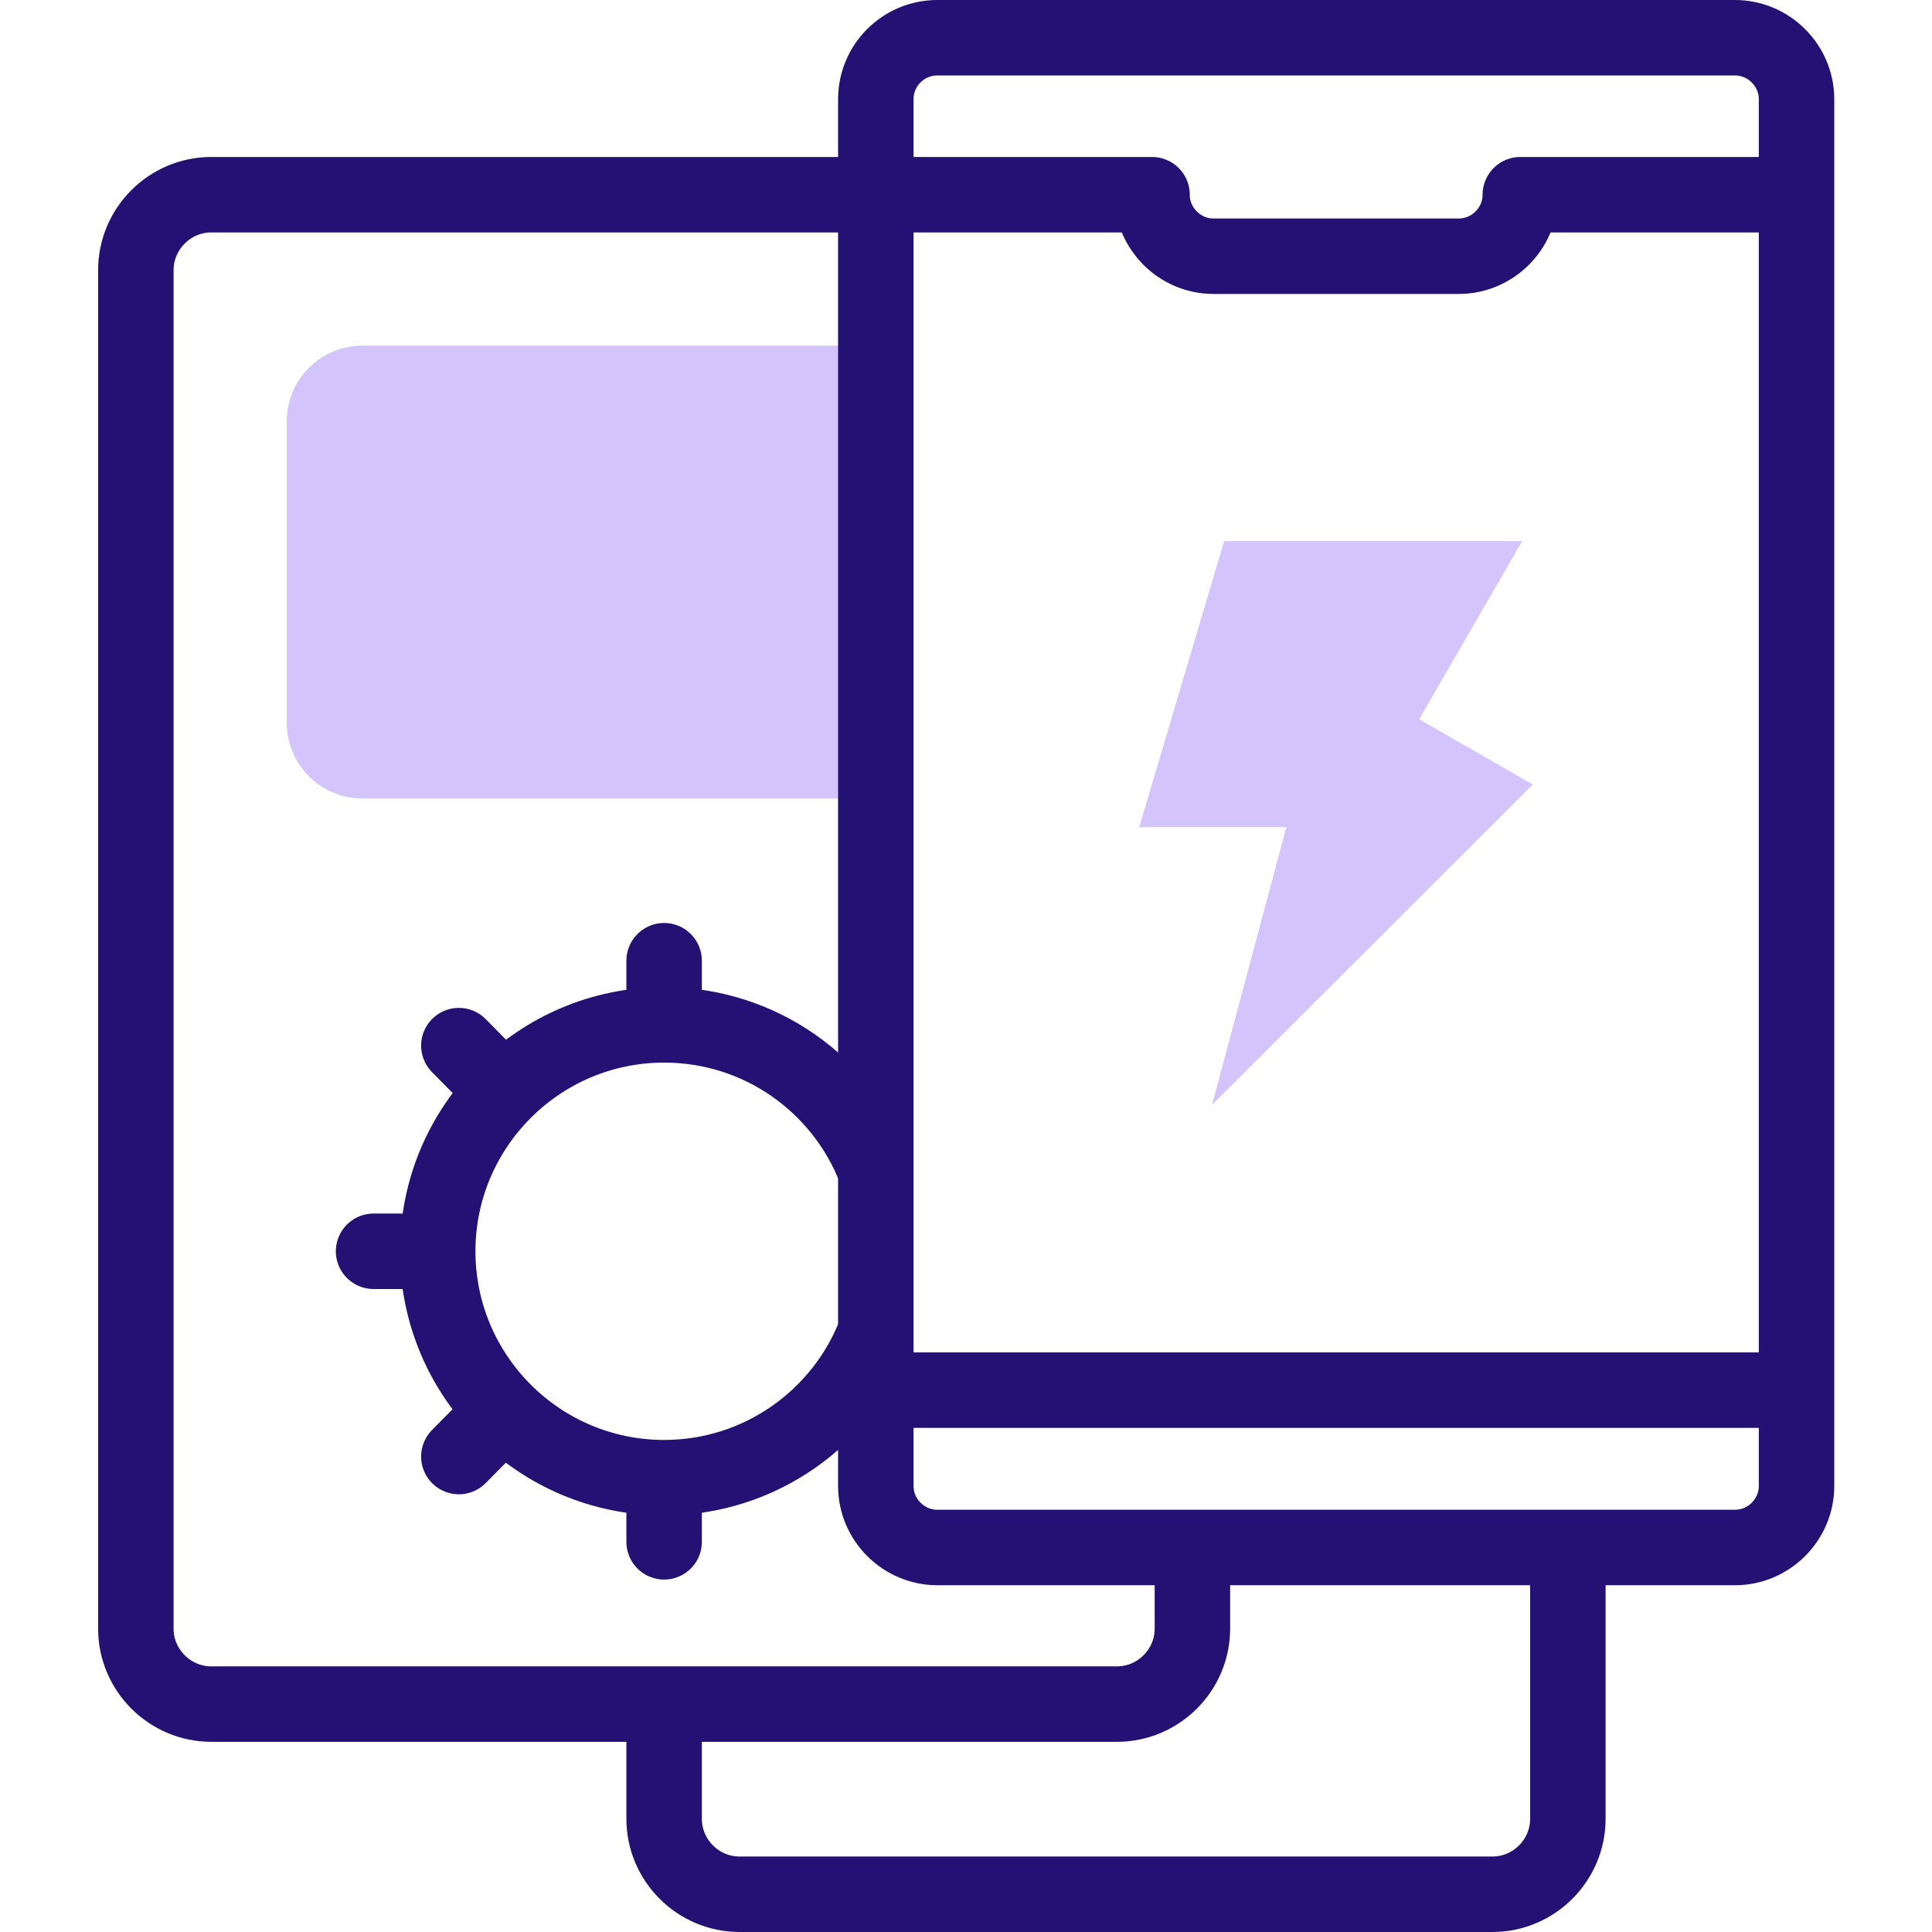 <?xml version="1.0" encoding="utf-8"?>
<!-- Generator: Adobe Illustrator 27.9.2, SVG Export Plug-In . SVG Version: 6.00 Build 0)  -->
<svg version="1.1" id="Capa_1" xmlns="http://www.w3.org/2000/svg" xmlns:xlink="http://www.w3.org/1999/xlink" x="0px" y="0px"
	 viewBox="0 0 512 512" style="enable-background:new 0 0 512 512;" xml:space="preserve">
<style type="text/css">
	.st0{fill-rule:evenodd;clip-rule:evenodd;fill:#D4C4FC;}
	.st1{fill:none;stroke:#231173;stroke-width:20;stroke-linecap:round;stroke-linejoin:round;stroke-miterlimit:22.926;}
</style>
<g>
	<g>
		<path class="st0" d="M232.1,211.6v-120H96c-11,0-20,9-20,20v80c0,11,9,20,20,20H232.1z"/>
		<polygon class="st0" points="324.4,143.4 301.9,219.2 340.9,219.2 321.2,292.8 406.2,207.9 376.1,190.6 403.4,143.4 		"/>
	</g>
	<g>
		<path class="st1" d="M316,415v16.6c0,11-9,20-20,20H56c-11,0-20-9-20-20v-360c0-11,9-20,20-20h171.1"/>
		<path class="st1" d="M232,353.1c-8.6,22.5-30.5,38.5-56,38.5c-33.1,0-60-26.9-60-60s26.9-60,60-60c25.6,0,47.4,16,56,38.5"/>
		<line class="st1" x1="111" y1="331.6" x2="99" y2="331.6"/>
		<line class="st1" x1="130" y1="377.5" x2="121.6" y2="386"/>
		<line class="st1" x1="176" y1="396.6" x2="176" y2="408.6"/>
		<line class="st1" x1="176" y1="266.6" x2="176" y2="254.6"/>
		<line class="st1" x1="130" y1="285.6" x2="121.6" y2="277.1"/>
		<path class="st1" d="M248.4,10h211.4c8.9,0,16.3,7.3,16.3,16.3v367.5c0,8.9-7.3,16.3-16.3,16.3H248.4c-8.9,0-16.3-7.3-16.3-16.3
			V26.3C232.1,17.3,239.4,10,248.4,10z"/>
		<path class="st1" d="M236.2,51.6h69.1c0,8.9,7.3,16.3,16.3,16.3h65c8.9,0,16.3-7.3,16.3-16.3h69.1"/>
		<line class="st1" x1="236.2" y1="368.4" x2="471.9" y2="368.4"/>
		<path class="st1" d="M176,456.6V482c0,11,9,20,20,20h199.5c11,0,20-9,20-20v-67"/>
	</g>
</g>
</svg>
